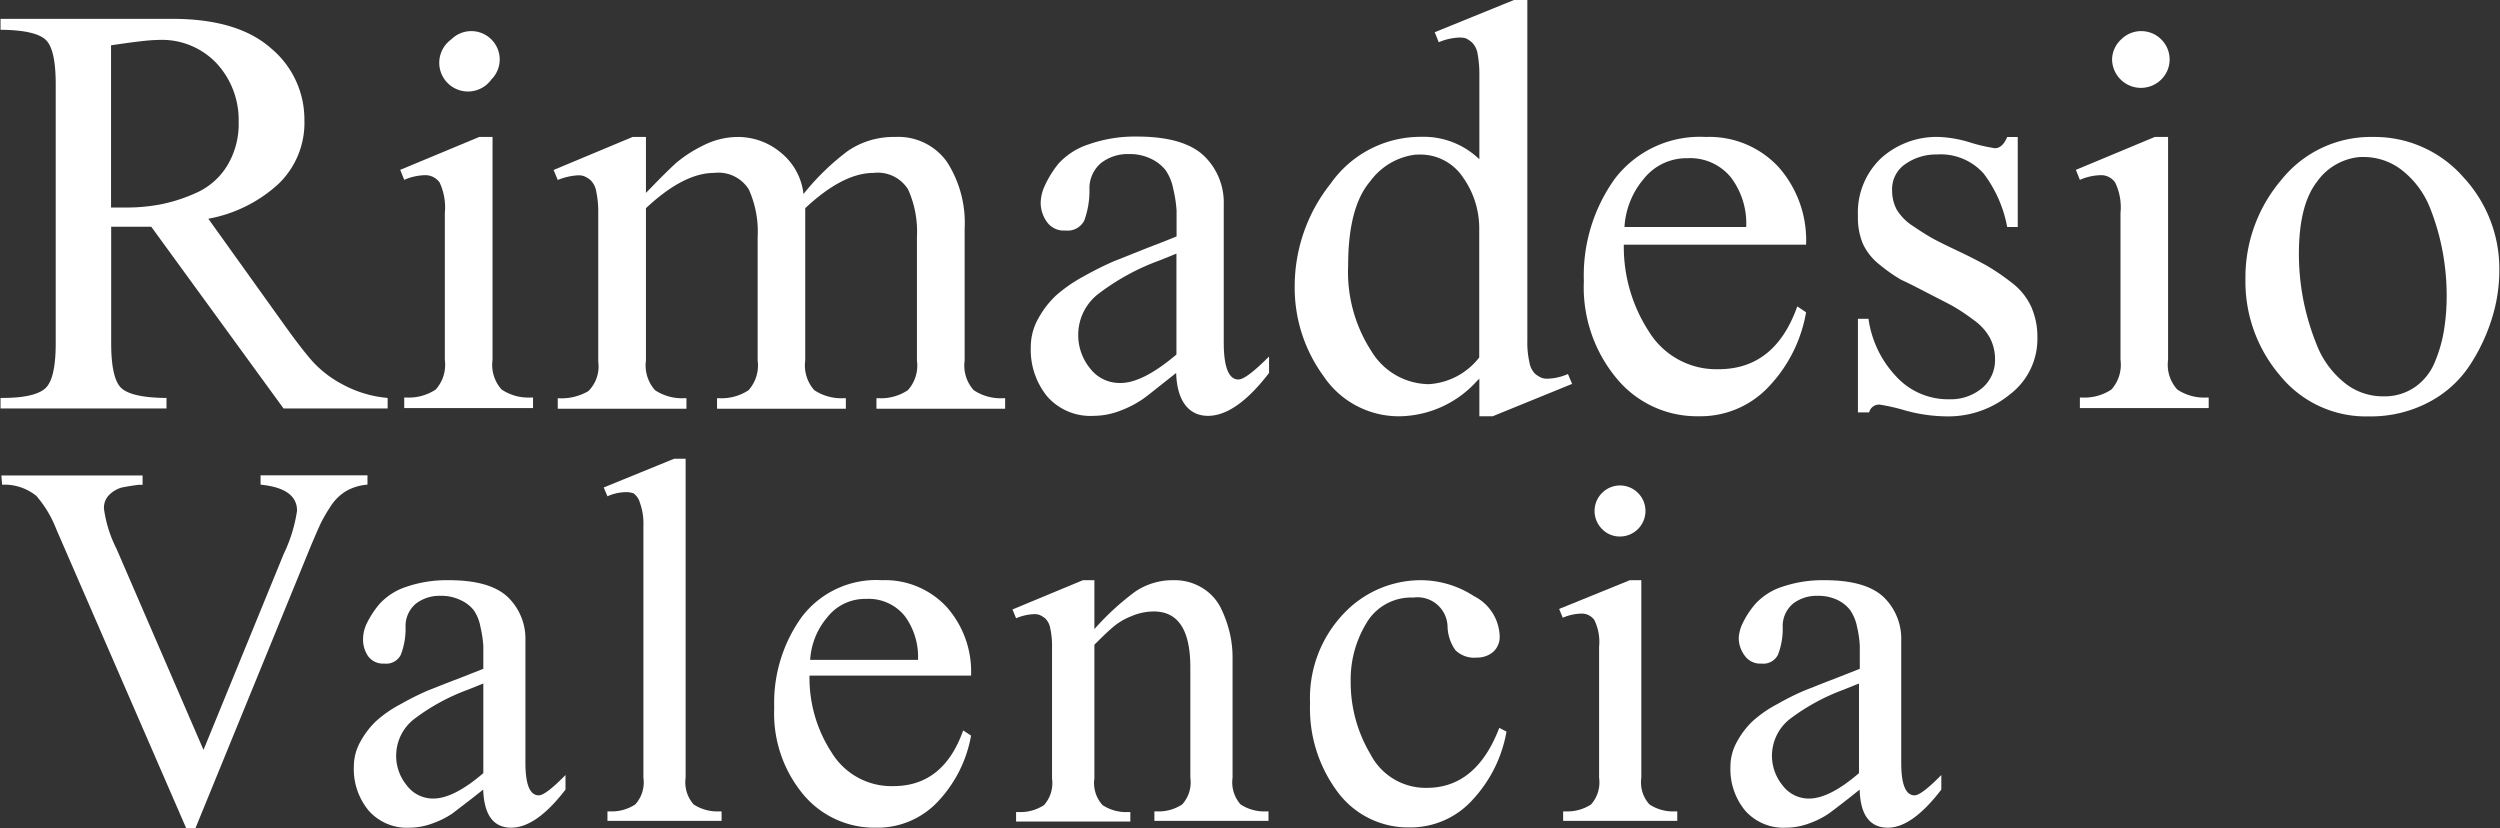 <svg id="Capa_1" data-name="Capa 1" xmlns="http://www.w3.org/2000/svg" viewBox="0 0 187.09 61.98">
  <rect x="0" y="0" width="187.09" height="61.98" fill="#333333" stroke="none"/>
  <defs>
    <style>
      .cls-1 {
        fill: #fff;
      }
    </style>
  </defs>
  <path class="cls-1" d="M1357.73,2797.8a2.12,2.12,0,0,1,3,0,2.11,2.11,0,0,1,0,3,2.15,2.15,0,1,1-3-3Z" transform="translate(-1323.96 -2794.85)"/>
  <path class="cls-1" d="M1482.7,2797.8a2.12,2.12,0,0,1,3,0,2.11,2.11,0,0,1,0,3,2.16,2.16,0,0,1-3.68-1.51A2.09,2.09,0,0,1,1482.7,2797.8Z" transform="translate(-1323.96 -2794.85)"/>
  <path class="cls-1" d="M1324,2796.26h12.85q4.92,0,7.41,2.22a6.92,6.92,0,0,1,2.48,5.35,6.33,6.33,0,0,1-2,4.84,10.59,10.59,0,0,1-5.19,2.55l5.67,7.92c.88,1.23,1.6,2.16,2.14,2.77a8.26,8.26,0,0,0,2.26,1.72,8.62,8.62,0,0,0,3.35,1v.79h-7.79l-9.9-13.6h-3v8.71c0,1.68.23,2.77.68,3.28s1.55.79,3.28.82h.18v.79H1324v-.79h.17c1.73,0,2.83-.3,3.28-.82s.68-1.6.68-3.28v-19.36c0-1.67-.22-2.76-.68-3.27s-1.55-.79-3.28-.82H1324Zm11.83,1.58c-.76,0-2,.17-3.56.4v12.14h1.14a13.41,13.41,0,0,0,2.69-.26,12.25,12.25,0,0,0,2.68-.9,5.18,5.18,0,0,0,2.2-2,6,6,0,0,0,.84-3.24,6.25,6.25,0,0,0-1.63-4.37A5.63,5.63,0,0,0,1335.79,2797.84Z" transform="translate(-1323.96 -2794.85)"/>
  <path class="cls-1" d="M1359.82,2805.1h1v16.68a2.75,2.75,0,0,0,.68,2.22,3.6,3.6,0,0,0,2.17.6h.18v.79h-9.64v-.79h.18a3.64,3.64,0,0,0,2.18-.6,2.78,2.78,0,0,0,.68-2.22v-11a4.38,4.38,0,0,0-.39-2.27,1.3,1.3,0,0,0-1.11-.55,4.13,4.13,0,0,0-1.54.35l-.3-.75Z" transform="translate(-1323.96 -2794.85)"/>
  <path class="cls-1" d="M1371.3,2805.1h1v4.18l.35-.35c.79-.82,1.42-1.44,1.89-1.87a9.62,9.62,0,0,1,2-1.3,5.75,5.75,0,0,1,2.62-.66,5,5,0,0,1,3.28,1.21,4.63,4.63,0,0,1,1.65,3.06,18.27,18.27,0,0,1,3.3-3.21,6.06,6.06,0,0,1,3.56-1.06,4.46,4.46,0,0,1,3.88,1.87,8.43,8.43,0,0,1,1.32,5v9.86a2.75,2.75,0,0,0,.68,2.22,3.61,3.61,0,0,0,2.18.6h.17v.79h-9.63v-.79h.17a3.61,3.61,0,0,0,2.18-.6,2.75,2.75,0,0,0,.68-2.22v-9.24a7.7,7.7,0,0,0-.66-3.56,2.67,2.67,0,0,0-2.59-1.24q-2.29,0-5.11,2.64v11.4a2.78,2.78,0,0,0,.68,2.22,3.66,3.66,0,0,0,2.18.6h.18v.79h-9.64v-.79h.18a3.64,3.64,0,0,0,2.18-.6,2.78,2.78,0,0,0,.68-2.22v-9.24a7.7,7.7,0,0,0-.66-3.56,2.68,2.68,0,0,0-2.6-1.24q-2.28,0-5.1,2.64v11.4a2.78,2.78,0,0,0,.68,2.22,3.64,3.64,0,0,0,2.18.6h.17v.79h-9.63v-.79a4,4,0,0,0,2.29-.53,2.6,2.6,0,0,0,.74-2.2v-11.13a7.22,7.22,0,0,0-.15-1.61,1.5,1.5,0,0,0-.44-.86,1.93,1.93,0,0,0-.46-.28,1.16,1.16,0,0,0-.44-.07,4.59,4.59,0,0,0-1.54.35l-.31-.75Z" transform="translate(-1323.96 -2794.85)"/>
  <path class="cls-1" d="M1401.84,2810a3.23,3.23,0,0,1,.33-1.3,7.74,7.74,0,0,1,1-1.6,5.21,5.21,0,0,1,2.27-1.45,10.39,10.39,0,0,1,3.61-.58q3.47,0,5,1.43a4.86,4.86,0,0,1,1.49,3.68v10.29c0,1.85.37,2.78,1.1,2.78.39,0,1.15-.58,2.29-1.72v1.23c-1.64,2.14-3.17,3.21-4.57,3.21s-2.32-1.07-2.38-3.21l-1,.79c-.71.56-1.24,1-1.61,1.24a7.68,7.68,0,0,1-1.56.79,5.57,5.57,0,0,1-2,.39,4.3,4.3,0,0,1-3.48-1.45,5.52,5.52,0,0,1-1.23-3.69,4.33,4.33,0,0,1,.57-2.16,6.88,6.88,0,0,1,1.3-1.69,10.81,10.81,0,0,1,2.11-1.46,24.21,24.21,0,0,1,2.24-1.12l2.51-1c1.1-.42,1.83-.71,2.18-.86,0-.79,0-1.43,0-1.93a9.53,9.53,0,0,0-.25-1.63,3.66,3.66,0,0,0-.57-1.39,3,3,0,0,0-1.08-.85,3.58,3.58,0,0,0-1.67-.36,3.25,3.25,0,0,0-2.07.66,2.47,2.47,0,0,0-.88,1.94,6.49,6.49,0,0,1-.39,2.38,1.4,1.4,0,0,1-1.41.74,1.54,1.54,0,0,1-1.36-.61A2.47,2.47,0,0,1,1401.84,2810Zm10.16,11.35v-7.52l-1.32.53a17.27,17.27,0,0,0-4.44,2.42,3.87,3.87,0,0,0-1.59,3.12,3.94,3.94,0,0,0,.88,2.51,2.77,2.77,0,0,0,2.25,1.1Q1409.45,2823.54,1412,2821.38Z" transform="translate(-1323.96 -2794.85)"/>
  <path class="cls-1" d="M1437.26,2794.85h1v25.52a6.61,6.61,0,0,0,.16,1.61,1.53,1.53,0,0,0,.44.86,1.93,1.93,0,0,0,.46.28,1.13,1.13,0,0,0,.44.07,4.09,4.09,0,0,0,1.54-.35l.31.74-5.94,2.42h-1v-2.81l-.18.17a7.94,7.94,0,0,1-5.67,2.64,6.78,6.78,0,0,1-5.81-3,11.21,11.21,0,0,1-2.16-6.73,12.33,12.33,0,0,1,2.69-7.68,8.22,8.22,0,0,1,6.77-3.5,6,6,0,0,1,4.36,1.68v-6.3a8.42,8.42,0,0,0-.13-1.58,1.54,1.54,0,0,0-.42-.86,1.93,1.93,0,0,0-.46-.31,1.59,1.59,0,0,0-.49-.06,4.35,4.35,0,0,0-1.54.35l-.3-.75Zm-7.18,11.57h-.17a4.94,4.94,0,0,0-3.41,2q-1.65,1.93-1.65,6.29a10.88,10.88,0,0,0,1.74,6.42,5.09,5.09,0,0,0,4.29,2.47,5.17,5.17,0,0,0,3.78-2v-9.73a6.58,6.58,0,0,0-1.19-3.71A3.83,3.83,0,0,0,1430.08,2806.42Z" transform="translate(-1323.96 -2794.85)"/>
  <path class="cls-1" d="M1442.49,2815.88a12.4,12.4,0,0,1,2.33-7.67,8,8,0,0,1,6.78-3.11,7.07,7.07,0,0,1,5.46,2.25,8.26,8.26,0,0,1,2.06,5.81h-13.64a11.61,11.61,0,0,0,1.87,6.49,5.92,5.92,0,0,0,5.22,2.83c2.81,0,4.78-1.56,5.89-4.7l.66.44a10.72,10.72,0,0,1-2.75,5.52,7,7,0,0,1-5.3,2.26,7.78,7.78,0,0,1-6.11-2.81A10.66,10.66,0,0,1,1442.49,2815.88Zm7.75-9.19a4.08,4.08,0,0,0-3.28,1.56,6.09,6.09,0,0,0-1.43,3.59h9.11a5.72,5.72,0,0,0-1.15-3.72A3.93,3.93,0,0,0,1450.24,2806.69Z" transform="translate(-1323.96 -2794.85)"/>
  <path class="cls-1" d="M1463,2811a5.6,5.6,0,0,1,1.71-4.29,6.2,6.2,0,0,1,4.4-1.61,9.05,9.05,0,0,1,2.25.4,12.08,12.08,0,0,0,1.89.44c.38,0,.69-.28.92-.84h.79v6.74h-.79a9.46,9.46,0,0,0-1.76-4,4.31,4.31,0,0,0-3.52-1.43,4,4,0,0,0-2.33.71,2.26,2.26,0,0,0-1,2,3,3,0,0,0,.35,1.43,3.87,3.87,0,0,0,1.23,1.23c.59.4,1.07.7,1.43.9s1,.52,1.87.93,1.7.84,2.2,1.12a16.28,16.28,0,0,1,1.81,1.23,4.78,4.78,0,0,1,1.51,1.83,5.51,5.51,0,0,1,.47,2.33,5.21,5.21,0,0,1-2.05,4.24,7.26,7.26,0,0,1-4.69,1.65,11.93,11.93,0,0,1-3.14-.44,14.53,14.53,0,0,0-1.92-.44.76.76,0,0,0-.79.58H1463v-7h.79a7.86,7.86,0,0,0,2.05,4.29,5.27,5.27,0,0,0,4,1.73,3.65,3.65,0,0,0,2.42-.81,2.72,2.72,0,0,0,1-2.18,3.43,3.43,0,0,0-.38-1.6,4,4,0,0,0-1.23-1.35,14.82,14.82,0,0,0-1.49-1c-.43-.24-1.07-.56-1.92-1s-1.47-.76-2-1a11.89,11.89,0,0,1-1.6-1.12,4.28,4.28,0,0,1-1.28-1.6A5.13,5.13,0,0,1,1463,2811Z" transform="translate(-1323.96 -2794.85)"/>
  <path class="cls-1" d="M1485.21,2805.1h1v16.68a2.75,2.75,0,0,0,.69,2.22,3.6,3.6,0,0,0,2.17.6h.18v.79h-9.64v-.79h.18a3.64,3.64,0,0,0,2.18-.6,2.78,2.78,0,0,0,.68-2.22v-11a4.25,4.25,0,0,0-.4-2.27,1.27,1.27,0,0,0-1.1-.55,4.09,4.09,0,0,0-1.54.35l-.3-.75Z" transform="translate(-1323.96 -2794.85)"/>
  <path class="cls-1" d="M1492,2815.75a11.24,11.24,0,0,1,2.68-7.43,8.56,8.56,0,0,1,6.86-3.22,8.83,8.83,0,0,1,6.76,3,10.07,10.07,0,0,1,2.7,7,12.06,12.06,0,0,1-.57,3.63,13.87,13.87,0,0,1-1.67,3.5,8.22,8.22,0,0,1-3.06,2.73,9.27,9.27,0,0,1-4.46,1.05,8.27,8.27,0,0,1-6.67-3.08A10.81,10.81,0,0,1,1492,2815.75Zm8.75-9.15h-.17a4.4,4.4,0,0,0-3.24,1.87q-1.34,1.74-1.34,5.39a18.08,18.08,0,0,0,.31,3.32,18.41,18.41,0,0,0,1,3.41,6.81,6.81,0,0,0,2,2.82,4.55,4.55,0,0,0,3,1.1,4,4,0,0,0,2.4-.71,4.21,4.21,0,0,0,1.47-1.87,10.5,10.5,0,0,0,.68-2.37,16.5,16.5,0,0,0,.2-2.62,18.2,18.2,0,0,0-.29-3.19,17.55,17.55,0,0,0-.94-3.3,6.73,6.73,0,0,0-2-2.77A4.65,4.65,0,0,0,1500.79,2806.6Z" transform="translate(-1323.96 -2794.85)"/>
  <path class="cls-1" d="M1324.06,2830.43h10.57v.7l-.31,0c-.57.08-1,.15-1.27.21a2.18,2.18,0,0,0-.86.49,1.36,1.36,0,0,0-.45,1.09,9.4,9.4,0,0,0,.94,3l6.51,15.05,6-14.66a11.26,11.26,0,0,0,1-3.24q0-1.68-2.73-1.95v-.7h8v.7a3.75,3.75,0,0,0-1.58.47,3.58,3.58,0,0,0-1.19,1.17,11.81,11.81,0,0,0-.74,1.28c-.16.34-.39.88-.7,1.6l-8.66,21.18h-.7l-9.71-22.35a8.48,8.48,0,0,0-1.5-2.51,3.8,3.8,0,0,0-2.44-.84h-.12Z" transform="translate(-1323.96 -2794.85)"/>
  <path class="cls-1" d="M1351.13,2842.63a2.78,2.78,0,0,1,.29-1.15,7,7,0,0,1,.93-1.42,4.66,4.66,0,0,1,2-1.29,9.39,9.39,0,0,1,3.2-.5c2.06,0,3.52.42,4.41,1.26a4.33,4.33,0,0,1,1.32,3.26v9.13c0,1.63.33,2.45,1,2.45.34,0,1-.5,2-1.52v1.09q-2.19,2.85-4.06,2.85-2,0-2.1-2.85l-.9.71-1.42,1.09a6.58,6.58,0,0,1-1.39.7,5,5,0,0,1-1.79.35,3.8,3.8,0,0,1-3.08-1.29,4.86,4.86,0,0,1-1.1-3.27,3.8,3.8,0,0,1,.51-1.91,6.19,6.19,0,0,1,1.15-1.5,9,9,0,0,1,1.87-1.29,20.39,20.39,0,0,1,2-1c.51-.2,1.25-.5,2.23-.87l1.93-.76c0-.71,0-1.28,0-1.72a9.19,9.19,0,0,0-.22-1.44,3.19,3.19,0,0,0-.5-1.23,2.68,2.68,0,0,0-1-.76,3.26,3.26,0,0,0-1.48-.31,2.89,2.89,0,0,0-1.84.58,2.18,2.18,0,0,0-.78,1.72,5.43,5.43,0,0,1-.35,2.1,1.22,1.22,0,0,1-1.24.67,1.39,1.39,0,0,1-1.21-.55A2.23,2.23,0,0,1,1351.13,2842.63Zm9,10.07V2846l-1.17.47a15.39,15.39,0,0,0-3.94,2.14,3.48,3.48,0,0,0-.63,5,2.45,2.45,0,0,0,2,1C1357.38,2854.61,1358.63,2854,1360.14,2852.7Z" transform="translate(-1323.96 -2794.85)"/>
  <path class="cls-1" d="M1374.41,2829.18h.86v23.87a2.49,2.49,0,0,0,.6,2,3.23,3.23,0,0,0,1.93.52h.16v.71h-8.54v-.71h.15a3.2,3.2,0,0,0,1.93-.52,2.45,2.45,0,0,0,.61-2v-18.84a4.59,4.59,0,0,0-.26-1.73,1.3,1.3,0,0,0-.48-.71,1.66,1.66,0,0,0-.59-.09,3.49,3.49,0,0,0-1.36.31l-.28-.66Z" transform="translate(-1323.96 -2794.85)"/>
  <path class="cls-1" d="M1381.9,2847.82a11,11,0,0,1,2.06-6.8,7,7,0,0,1,6-2.75,6.28,6.28,0,0,1,4.84,2,7.28,7.28,0,0,1,1.83,5.14h-12.09a10.21,10.21,0,0,0,1.66,5.76,5.24,5.24,0,0,0,4.62,2.51c2.49,0,4.24-1.39,5.22-4.17l.59.39a9.63,9.63,0,0,1-2.44,4.89,6.19,6.19,0,0,1-4.7,2,6.92,6.92,0,0,1-5.42-2.49A9.48,9.48,0,0,1,1381.9,2847.82Zm6.86-8.15a3.58,3.58,0,0,0-2.9,1.39,5.39,5.39,0,0,0-1.27,3.17h8.07a5.13,5.13,0,0,0-1-3.29A3.48,3.48,0,0,0,1388.76,2839.67Z" transform="translate(-1323.96 -2794.85)"/>
  <path class="cls-1" d="M1405,2838.27h.86v3.66a19.74,19.74,0,0,1,3.06-2.81,5,5,0,0,1,2.87-.85,3.94,3.94,0,0,1,2.18.6,3.66,3.66,0,0,1,1.39,1.56,8.92,8.92,0,0,1,.64,1.83,8.08,8.08,0,0,1,.2,1.74v9.05a2.49,2.49,0,0,0,.6,2,3.23,3.23,0,0,0,1.93.52h.16v.71h-8.54v-.71h.15a3.2,3.2,0,0,0,1.93-.52,2.45,2.45,0,0,0,.61-2v-8.27q0-4.17-2.73-4.17a4.27,4.27,0,0,0-1.72.37,4.74,4.74,0,0,0-1.34.8c-.33.28-.63.57-.92.85l-.47.47v10a2.45,2.45,0,0,0,.61,2,3.2,3.2,0,0,0,1.93.52h.15v.71H1400v-.71h.16a3.23,3.23,0,0,0,1.93-.52,2.49,2.49,0,0,0,.6-2v-9.79a6.24,6.24,0,0,0-.13-1.42,1.35,1.35,0,0,0-.39-.77,1.86,1.86,0,0,0-.41-.25,1.14,1.14,0,0,0-.39-.06,3.72,3.72,0,0,0-1.37.31l-.27-.66Z" transform="translate(-1323.96 -2794.85)"/>
  <path class="cls-1" d="M1422,2847.47a9.15,9.15,0,0,1,2.47-6.65,7.93,7.93,0,0,1,5.87-2.55,7.31,7.31,0,0,1,3.92,1.19,3.48,3.48,0,0,1,1.93,3,1.5,1.5,0,0,1-.48,1.17,1.84,1.84,0,0,1-1.23.43,2,2,0,0,1-1.6-.55,3.18,3.18,0,0,1-.59-1.75,2.25,2.25,0,0,0-2.57-2.19,3.87,3.87,0,0,0-3.49,1.89,8.13,8.13,0,0,0-1.19,4.39,10.49,10.49,0,0,0,1.48,5.44,4.64,4.64,0,0,0,4.21,2.52q3.71,0,5.43-4.49l.54.28a10,10,0,0,1-2.49,5.05,6.25,6.25,0,0,1-4.76,2.12,6.56,6.56,0,0,1-5.37-2.63A10.44,10.44,0,0,1,1422,2847.47Z" transform="translate(-1323.96 -2794.85)"/>
  <path class="cls-1" d="M1445.93,2838.27h.86v14.78a2.45,2.45,0,0,0,.61,2,3.2,3.2,0,0,0,1.93.52h.15v.71h-8.54v-.71h.16a3.25,3.25,0,0,0,1.93-.52,2.49,2.49,0,0,0,.6-2v-9.79a3.77,3.77,0,0,0-.35-2,1.14,1.14,0,0,0-1-.49,3.68,3.68,0,0,0-1.37.31l-.27-.66Z" transform="translate(-1323.96 -2794.85)"/>
  <path class="cls-1" d="M1443.85,2834.44a1.91,1.91,0,0,1,1.34-3.26,1.91,1.91,0,0,1,0,3.82A1.84,1.84,0,0,1,1443.85,2834.44Z" transform="translate(-1323.96 -2794.85)"/>
  <path class="cls-1" d="M1454.08,2842.63a2.81,2.81,0,0,1,.3-1.15,6.55,6.55,0,0,1,.93-1.42,4.66,4.66,0,0,1,2-1.29,9.39,9.39,0,0,1,3.2-.5q3.07,0,4.41,1.26a4.33,4.33,0,0,1,1.32,3.26v9.13c0,1.63.33,2.45,1,2.45.33,0,1-.5,2-1.52v1.09q-2.18,2.85-4,2.85c-1.35,0-2.06-.95-2.11-2.85l-.89.71c-.63.49-1.1.85-1.43,1.09a6.23,6.23,0,0,1-1.38.7,5,5,0,0,1-1.8.35,3.82,3.82,0,0,1-3.08-1.29,4.86,4.86,0,0,1-1.09-3.27,3.8,3.8,0,0,1,.51-1.91,6.19,6.19,0,0,1,1.15-1.5,9,9,0,0,1,1.87-1.29,19.32,19.32,0,0,1,2-1c.51-.2,1.25-.5,2.22-.87l1.93-.76c0-.71,0-1.28,0-1.72a8.07,8.07,0,0,0-.21-1.44,3.35,3.35,0,0,0-.51-1.23,2.64,2.64,0,0,0-.95-.76,3.28,3.28,0,0,0-1.49-.31,2.88,2.88,0,0,0-1.83.58,2.18,2.18,0,0,0-.78,1.72,5.43,5.43,0,0,1-.35,2.1,1.23,1.23,0,0,1-1.25.67,1.41,1.41,0,0,1-1.21-.55A2.23,2.23,0,0,1,1454.08,2842.63Zm9,10.07V2846l-1.17.47a15.56,15.56,0,0,0-3.94,2.14,3.49,3.49,0,0,0-.62,5,2.44,2.44,0,0,0,2,1C1460.34,2854.61,1461.58,2854,1463.09,2852.7Z" transform="translate(-1323.96 -2794.85)"/>
</svg>
